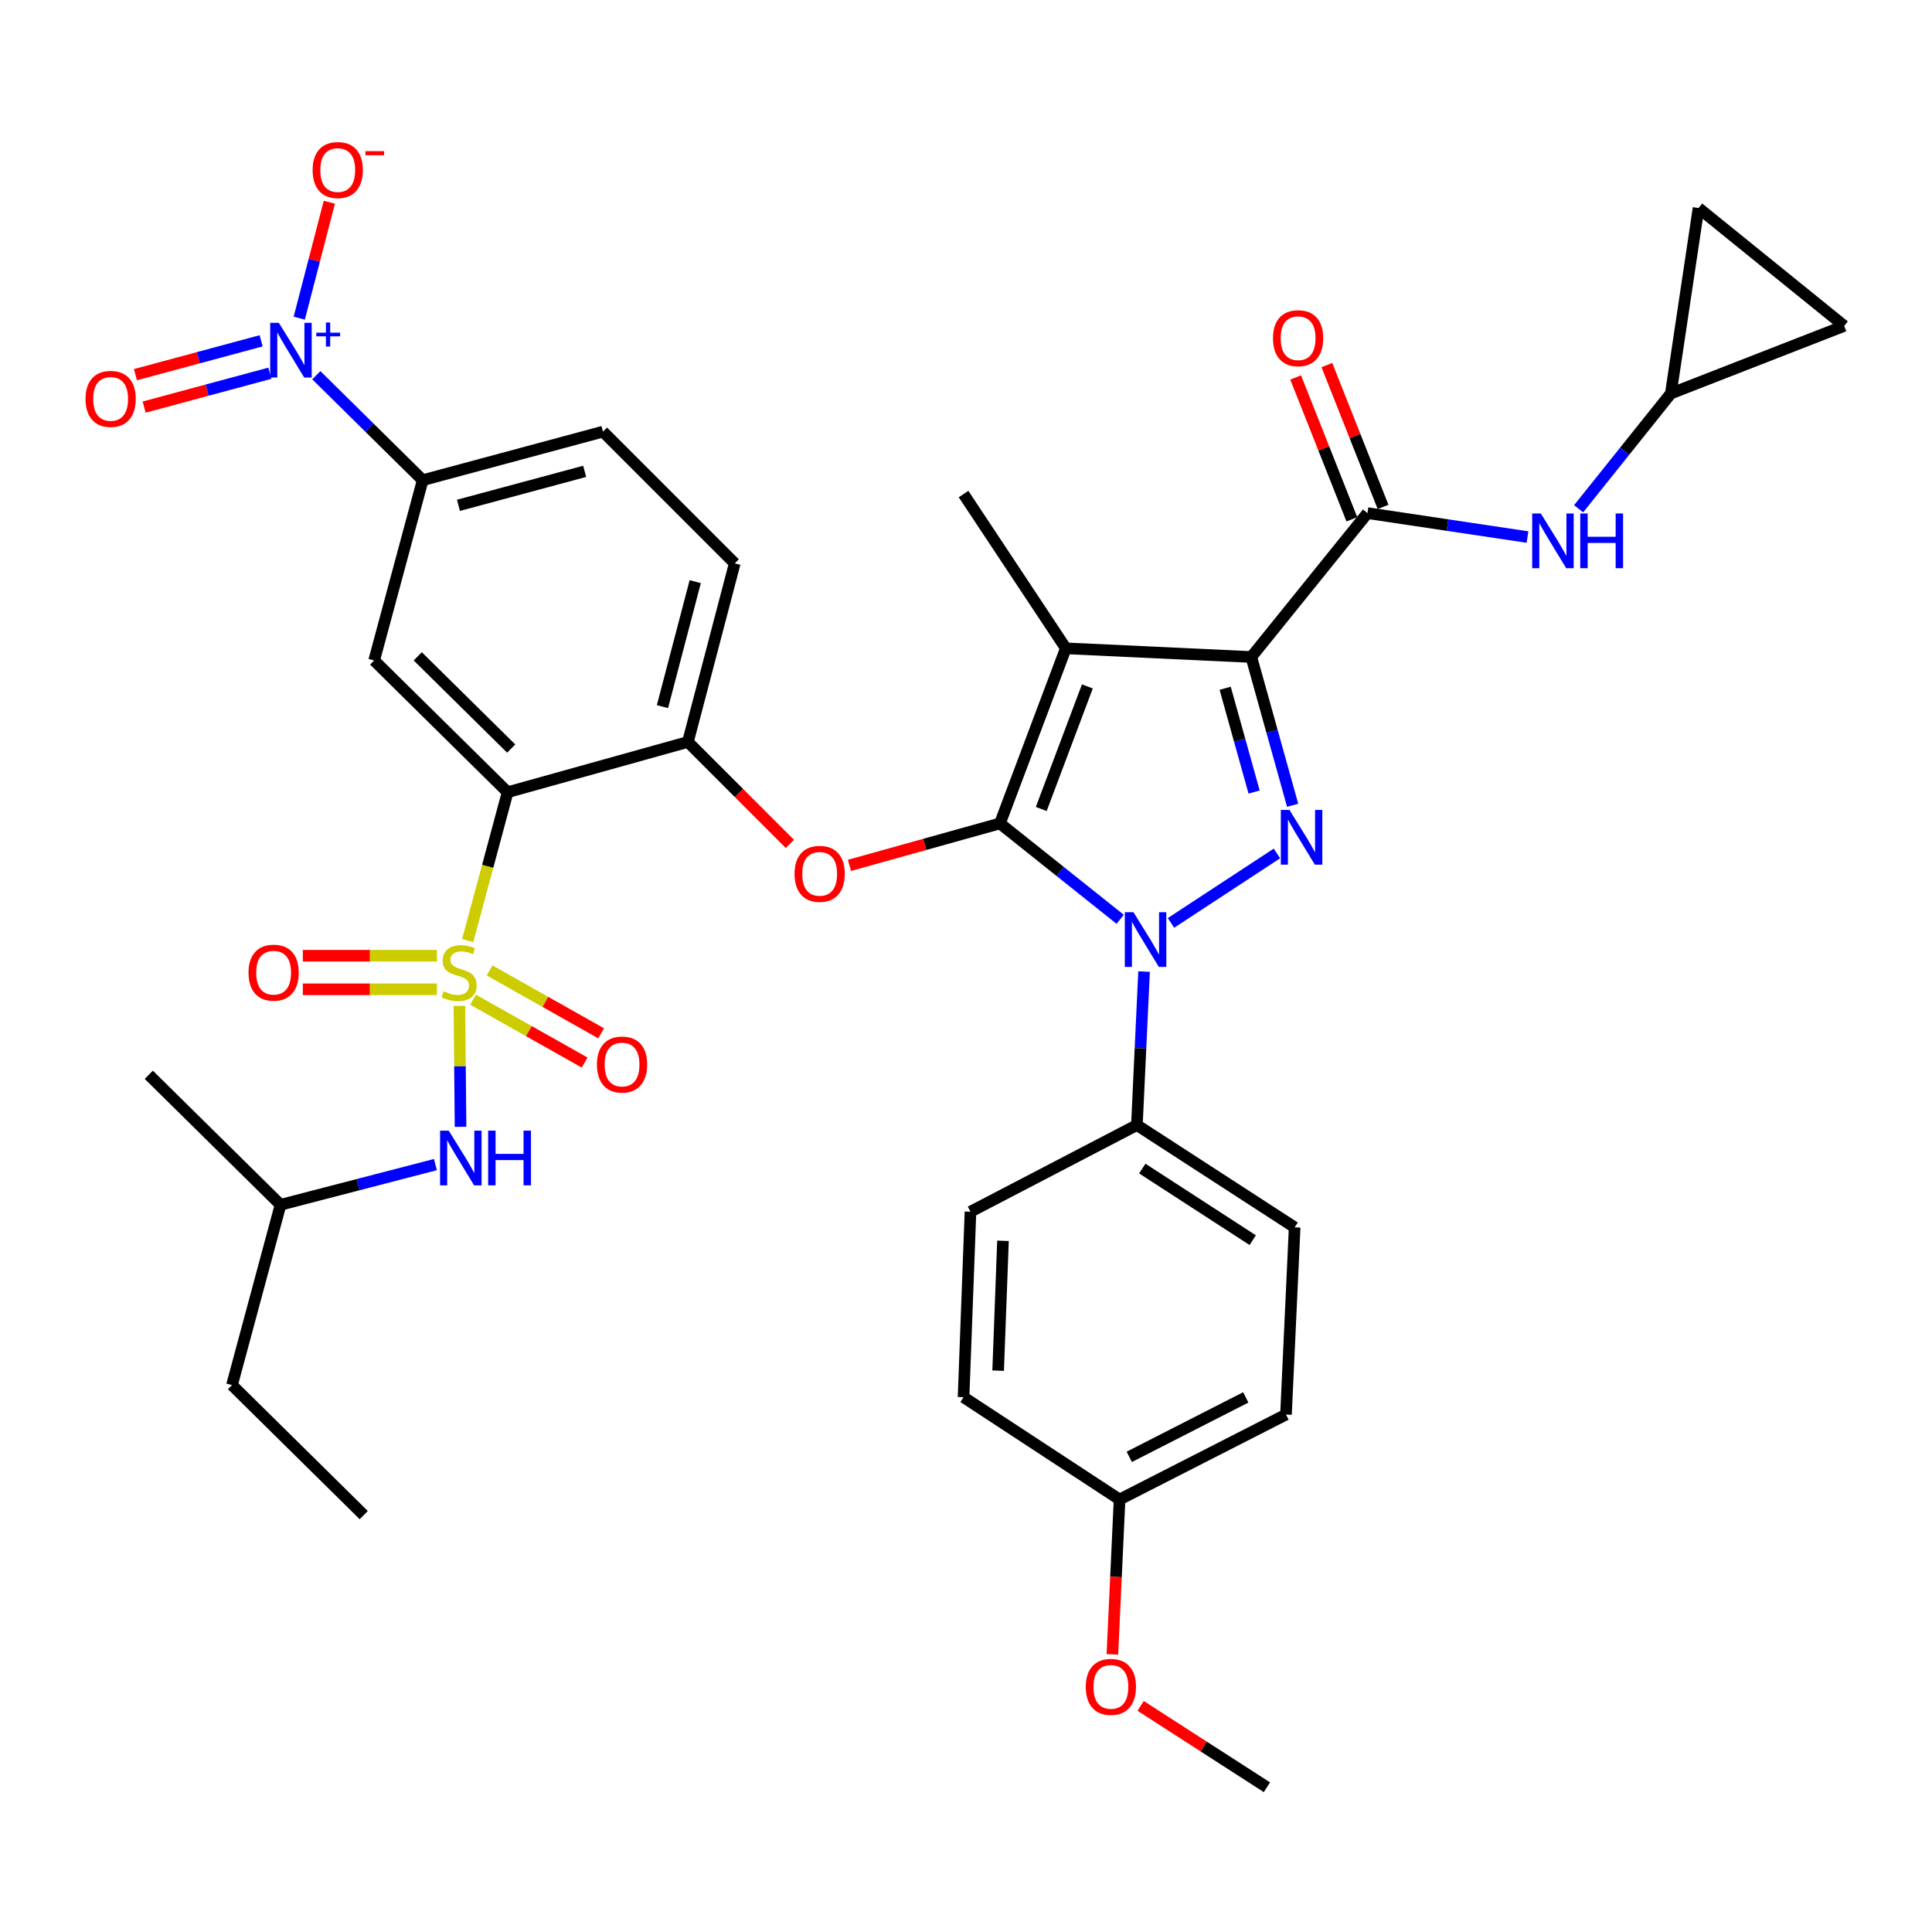 <?xml version='1.0' encoding='iso-8859-1'?>
<svg version='1.1' baseProfile='full'
              xmlns='http://www.w3.org/2000/svg'
                      xmlns:rdkit='http://www.rdkit.org/xml'
                      xmlns:xlink='http://www.w3.org/1999/xlink'
                  xml:space='preserve'
width='1000px' height='1000px' viewBox='0 0 1000 1000'>
<!-- END OF HEADER -->
<rect style='opacity:1.0;fill:#FFFFFF;stroke:none' width='1000' height='1000' x='0' y='0'> </rect>
<path class='bond-0' d='M 864.816,203.683 L 879.172,107.669' style='fill:none;fill-rule:evenodd;stroke:#000000;stroke-width:6px;stroke-linecap:butt;stroke-linejoin:miter;stroke-opacity:1' />
<path class='bond-1' d='M 864.816,203.683 L 954.545,168.686' style='fill:none;fill-rule:evenodd;stroke:#000000;stroke-width:6px;stroke-linecap:butt;stroke-linejoin:miter;stroke-opacity:1' />
<path class='bond-2' d='M 864.816,203.683 L 840.949,233.513' style='fill:none;fill-rule:evenodd;stroke:#000000;stroke-width:6px;stroke-linecap:butt;stroke-linejoin:miter;stroke-opacity:1' />
<path class='bond-2' d='M 840.949,233.513 L 817.082,263.343' style='fill:none;fill-rule:evenodd;stroke:#0000FF;stroke-width:6px;stroke-linecap:butt;stroke-linejoin:miter;stroke-opacity:1' />
<path class='bond-3' d='M 707.794,265.588 L 749.213,271.782' style='fill:none;fill-rule:evenodd;stroke:#000000;stroke-width:6px;stroke-linecap:butt;stroke-linejoin:miter;stroke-opacity:1' />
<path class='bond-3' d='M 749.213,271.782 L 790.632,277.976' style='fill:none;fill-rule:evenodd;stroke:#0000FF;stroke-width:6px;stroke-linecap:butt;stroke-linejoin:miter;stroke-opacity:1' />
<path class='bond-4' d='M 715.873,262.388 L 701.331,225.678' style='fill:none;fill-rule:evenodd;stroke:#000000;stroke-width:6px;stroke-linecap:butt;stroke-linejoin:miter;stroke-opacity:1' />
<path class='bond-4' d='M 701.331,225.678 L 686.789,188.967' style='fill:none;fill-rule:evenodd;stroke:#FF0000;stroke-width:6px;stroke-linecap:butt;stroke-linejoin:miter;stroke-opacity:1' />
<path class='bond-4' d='M 699.716,268.788 L 685.174,232.078' style='fill:none;fill-rule:evenodd;stroke:#000000;stroke-width:6px;stroke-linecap:butt;stroke-linejoin:miter;stroke-opacity:1' />
<path class='bond-4' d='M 685.174,232.078 L 670.632,195.367' style='fill:none;fill-rule:evenodd;stroke:#FF0000;stroke-width:6px;stroke-linecap:butt;stroke-linejoin:miter;stroke-opacity:1' />
<path class='bond-5' d='M 707.794,265.588 L 647.676,340.064' style='fill:none;fill-rule:evenodd;stroke:#000000;stroke-width:6px;stroke-linecap:butt;stroke-linejoin:miter;stroke-opacity:1' />
<path class='bond-6' d='M 879.172,107.669 L 954.545,168.686' style='fill:none;fill-rule:evenodd;stroke:#000000;stroke-width:6px;stroke-linecap:butt;stroke-linejoin:miter;stroke-opacity:1' />
<path class='bond-7' d='M 592.169,502.883 L 590.312,542.604' style='fill:none;fill-rule:evenodd;stroke:#0000FF;stroke-width:6px;stroke-linecap:butt;stroke-linejoin:miter;stroke-opacity:1' />
<path class='bond-7' d='M 590.312,542.604 L 588.455,582.325' style='fill:none;fill-rule:evenodd;stroke:#000000;stroke-width:6px;stroke-linecap:butt;stroke-linejoin:miter;stroke-opacity:1' />
<path class='bond-8' d='M 606.098,477.697 L 660.934,441.75' style='fill:none;fill-rule:evenodd;stroke:#0000FF;stroke-width:6px;stroke-linecap:butt;stroke-linejoin:miter;stroke-opacity:1' />
<path class='bond-9' d='M 579.794,475.831 L 548.682,451.016' style='fill:none;fill-rule:evenodd;stroke:#0000FF;stroke-width:6px;stroke-linecap:butt;stroke-linejoin:miter;stroke-opacity:1' />
<path class='bond-9' d='M 548.682,451.016 L 517.571,426.201' style='fill:none;fill-rule:evenodd;stroke:#000000;stroke-width:6px;stroke-linecap:butt;stroke-linejoin:miter;stroke-opacity:1' />
<path class='bond-10' d='M 669.071,416.802 L 658.373,378.433' style='fill:none;fill-rule:evenodd;stroke:#0000FF;stroke-width:6px;stroke-linecap:butt;stroke-linejoin:miter;stroke-opacity:1' />
<path class='bond-10' d='M 658.373,378.433 L 647.676,340.064' style='fill:none;fill-rule:evenodd;stroke:#000000;stroke-width:6px;stroke-linecap:butt;stroke-linejoin:miter;stroke-opacity:1' />
<path class='bond-10' d='M 649.122,409.959 L 641.634,383.1' style='fill:none;fill-rule:evenodd;stroke:#0000FF;stroke-width:6px;stroke-linecap:butt;stroke-linejoin:miter;stroke-opacity:1' />
<path class='bond-10' d='M 641.634,383.1 L 634.145,356.242' style='fill:none;fill-rule:evenodd;stroke:#000000;stroke-width:6px;stroke-linecap:butt;stroke-linejoin:miter;stroke-opacity:1' />
<path class='bond-11' d='M 647.676,340.064 L 551.671,335.574' style='fill:none;fill-rule:evenodd;stroke:#000000;stroke-width:6px;stroke-linecap:butt;stroke-linejoin:miter;stroke-opacity:1' />
<path class='bond-12' d='M 551.671,335.574 L 517.571,426.201' style='fill:none;fill-rule:evenodd;stroke:#000000;stroke-width:6px;stroke-linecap:butt;stroke-linejoin:miter;stroke-opacity:1' />
<path class='bond-12' d='M 562.821,355.288 L 538.951,418.727' style='fill:none;fill-rule:evenodd;stroke:#000000;stroke-width:6px;stroke-linecap:butt;stroke-linejoin:miter;stroke-opacity:1' />
<path class='bond-13' d='M 551.671,335.574 L 498.735,255.721' style='fill:none;fill-rule:evenodd;stroke:#000000;stroke-width:6px;stroke-linecap:butt;stroke-linejoin:miter;stroke-opacity:1' />
<path class='bond-14' d='M 517.571,426.201 L 478.626,437.061' style='fill:none;fill-rule:evenodd;stroke:#000000;stroke-width:6px;stroke-linecap:butt;stroke-linejoin:miter;stroke-opacity:1' />
<path class='bond-14' d='M 478.626,437.061 L 439.681,447.92' style='fill:none;fill-rule:evenodd;stroke:#FF0000;stroke-width:6px;stroke-linecap:butt;stroke-linejoin:miter;stroke-opacity:1' />
<path class='bond-15' d='M 312.103,223.417 L 218.782,248.548' style='fill:none;fill-rule:evenodd;stroke:#000000;stroke-width:6px;stroke-linecap:butt;stroke-linejoin:miter;stroke-opacity:1' />
<path class='bond-15' d='M 302.623,243.967 L 237.299,261.559' style='fill:none;fill-rule:evenodd;stroke:#000000;stroke-width:6px;stroke-linecap:butt;stroke-linejoin:miter;stroke-opacity:1' />
<path class='bond-16' d='M 312.103,223.417 L 380.293,291.607' style='fill:none;fill-rule:evenodd;stroke:#000000;stroke-width:6px;stroke-linecap:butt;stroke-linejoin:miter;stroke-opacity:1' />
<path class='bond-17' d='M 408.849,436.812 L 382.454,410.421' style='fill:none;fill-rule:evenodd;stroke:#FF0000;stroke-width:6px;stroke-linecap:butt;stroke-linejoin:miter;stroke-opacity:1' />
<path class='bond-17' d='M 382.454,410.421 L 356.06,384.03' style='fill:none;fill-rule:evenodd;stroke:#000000;stroke-width:6px;stroke-linecap:butt;stroke-linejoin:miter;stroke-opacity:1' />
<path class='bond-18' d='M 218.782,248.548 L 193.661,341.859' style='fill:none;fill-rule:evenodd;stroke:#000000;stroke-width:6px;stroke-linecap:butt;stroke-linejoin:miter;stroke-opacity:1' />
<path class='bond-19' d='M 218.782,248.548 L 191.254,221.379' style='fill:none;fill-rule:evenodd;stroke:#000000;stroke-width:6px;stroke-linecap:butt;stroke-linejoin:miter;stroke-opacity:1' />
<path class='bond-19' d='M 191.254,221.379 L 163.727,194.21' style='fill:none;fill-rule:evenodd;stroke:#0000FF;stroke-width:6px;stroke-linecap:butt;stroke-linejoin:miter;stroke-opacity:1' />
<path class='bond-20' d='M 193.661,341.859 L 262.749,410.049' style='fill:none;fill-rule:evenodd;stroke:#000000;stroke-width:6px;stroke-linecap:butt;stroke-linejoin:miter;stroke-opacity:1' />
<path class='bond-20' d='M 216.231,339.719 L 264.593,387.453' style='fill:none;fill-rule:evenodd;stroke:#000000;stroke-width:6px;stroke-linecap:butt;stroke-linejoin:miter;stroke-opacity:1' />
<path class='bond-21' d='M 262.749,410.049 L 356.06,384.03' style='fill:none;fill-rule:evenodd;stroke:#000000;stroke-width:6px;stroke-linecap:butt;stroke-linejoin:miter;stroke-opacity:1' />
<path class='bond-22' d='M 262.749,410.049 L 252.414,448.442' style='fill:none;fill-rule:evenodd;stroke:#000000;stroke-width:6px;stroke-linecap:butt;stroke-linejoin:miter;stroke-opacity:1' />
<path class='bond-22' d='M 252.414,448.442 L 242.079,486.834' style='fill:none;fill-rule:evenodd;stroke:#CCCC00;stroke-width:6px;stroke-linecap:butt;stroke-linejoin:miter;stroke-opacity:1' />
<path class='bond-23' d='M 588.455,582.325 L 670.113,635.271' style='fill:none;fill-rule:evenodd;stroke:#000000;stroke-width:6px;stroke-linecap:butt;stroke-linejoin:miter;stroke-opacity:1' />
<path class='bond-23' d='M 591.249,604.848 L 648.41,641.91' style='fill:none;fill-rule:evenodd;stroke:#000000;stroke-width:6px;stroke-linecap:butt;stroke-linejoin:miter;stroke-opacity:1' />
<path class='bond-24' d='M 588.455,582.325 L 502.317,627.19' style='fill:none;fill-rule:evenodd;stroke:#000000;stroke-width:6px;stroke-linecap:butt;stroke-linejoin:miter;stroke-opacity:1' />
<path class='bond-25' d='M 579.485,776.14 L 665.623,732.173' style='fill:none;fill-rule:evenodd;stroke:#000000;stroke-width:6px;stroke-linecap:butt;stroke-linejoin:miter;stroke-opacity:1' />
<path class='bond-25' d='M 584.506,754.067 L 644.802,723.29' style='fill:none;fill-rule:evenodd;stroke:#000000;stroke-width:6px;stroke-linecap:butt;stroke-linejoin:miter;stroke-opacity:1' />
<path class='bond-26' d='M 579.485,776.14 L 577.629,816.219' style='fill:none;fill-rule:evenodd;stroke:#000000;stroke-width:6px;stroke-linecap:butt;stroke-linejoin:miter;stroke-opacity:1' />
<path class='bond-26' d='M 577.629,816.219 L 575.772,856.298' style='fill:none;fill-rule:evenodd;stroke:#FF0000;stroke-width:6px;stroke-linecap:butt;stroke-linejoin:miter;stroke-opacity:1' />
<path class='bond-27' d='M 579.485,776.14 L 498.735,723.195' style='fill:none;fill-rule:evenodd;stroke:#000000;stroke-width:6px;stroke-linecap:butt;stroke-linejoin:miter;stroke-opacity:1' />
<path class='bond-28' d='M 670.113,635.271 L 665.623,732.173' style='fill:none;fill-rule:evenodd;stroke:#000000;stroke-width:6px;stroke-linecap:butt;stroke-linejoin:miter;stroke-opacity:1' />
<path class='bond-29' d='M 502.317,627.19 L 498.735,723.195' style='fill:none;fill-rule:evenodd;stroke:#000000;stroke-width:6px;stroke-linecap:butt;stroke-linejoin:miter;stroke-opacity:1' />
<path class='bond-29' d='M 519.145,642.239 L 516.638,709.442' style='fill:none;fill-rule:evenodd;stroke:#000000;stroke-width:6px;stroke-linecap:butt;stroke-linejoin:miter;stroke-opacity:1' />
<path class='bond-30' d='M 590.398,882.967 L 623.077,904.024' style='fill:none;fill-rule:evenodd;stroke:#FF0000;stroke-width:6px;stroke-linecap:butt;stroke-linejoin:miter;stroke-opacity:1' />
<path class='bond-30' d='M 623.077,904.024 L 655.756,925.081' style='fill:none;fill-rule:evenodd;stroke:#000000;stroke-width:6px;stroke-linecap:butt;stroke-linejoin:miter;stroke-opacity:1' />
<path class='bond-31' d='M 356.06,384.03 L 380.293,291.607' style='fill:none;fill-rule:evenodd;stroke:#000000;stroke-width:6px;stroke-linecap:butt;stroke-linejoin:miter;stroke-opacity:1' />
<path class='bond-31' d='M 342.885,365.759 L 359.848,301.063' style='fill:none;fill-rule:evenodd;stroke:#000000;stroke-width:6px;stroke-linecap:butt;stroke-linejoin:miter;stroke-opacity:1' />
<path class='bond-32' d='M 244.861,517.423 L 273.736,533.702' style='fill:none;fill-rule:evenodd;stroke:#CCCC00;stroke-width:6px;stroke-linecap:butt;stroke-linejoin:miter;stroke-opacity:1' />
<path class='bond-32' d='M 273.736,533.702 L 302.612,549.981' style='fill:none;fill-rule:evenodd;stroke:#FF0000;stroke-width:6px;stroke-linecap:butt;stroke-linejoin:miter;stroke-opacity:1' />
<path class='bond-32' d='M 253.395,502.285 L 282.271,518.564' style='fill:none;fill-rule:evenodd;stroke:#CCCC00;stroke-width:6px;stroke-linecap:butt;stroke-linejoin:miter;stroke-opacity:1' />
<path class='bond-32' d='M 282.271,518.564 L 311.146,534.842' style='fill:none;fill-rule:evenodd;stroke:#FF0000;stroke-width:6px;stroke-linecap:butt;stroke-linejoin:miter;stroke-opacity:1' />
<path class='bond-33' d='M 226.148,494.681 L 191.446,494.681' style='fill:none;fill-rule:evenodd;stroke:#CCCC00;stroke-width:6px;stroke-linecap:butt;stroke-linejoin:miter;stroke-opacity:1' />
<path class='bond-33' d='M 191.446,494.681 L 156.745,494.681' style='fill:none;fill-rule:evenodd;stroke:#FF0000;stroke-width:6px;stroke-linecap:butt;stroke-linejoin:miter;stroke-opacity:1' />
<path class='bond-33' d='M 226.148,512.059 L 191.446,512.059' style='fill:none;fill-rule:evenodd;stroke:#CCCC00;stroke-width:6px;stroke-linecap:butt;stroke-linejoin:miter;stroke-opacity:1' />
<path class='bond-33' d='M 191.446,512.059 L 156.745,512.059' style='fill:none;fill-rule:evenodd;stroke:#FF0000;stroke-width:6px;stroke-linecap:butt;stroke-linejoin:miter;stroke-opacity:1' />
<path class='bond-34' d='M 237.789,520.651 L 238.082,551.949' style='fill:none;fill-rule:evenodd;stroke:#CCCC00;stroke-width:6px;stroke-linecap:butt;stroke-linejoin:miter;stroke-opacity:1' />
<path class='bond-34' d='M 238.082,551.949 L 238.374,583.247' style='fill:none;fill-rule:evenodd;stroke:#0000FF;stroke-width:6px;stroke-linecap:butt;stroke-linejoin:miter;stroke-opacity:1' />
<path class='bond-35' d='M 225.375,602.789 L 185.29,613.193' style='fill:none;fill-rule:evenodd;stroke:#0000FF;stroke-width:6px;stroke-linecap:butt;stroke-linejoin:miter;stroke-opacity:1' />
<path class='bond-35' d='M 185.29,613.193 L 145.204,623.598' style='fill:none;fill-rule:evenodd;stroke:#000000;stroke-width:6px;stroke-linecap:butt;stroke-linejoin:miter;stroke-opacity:1' />
<path class='bond-36' d='M 154.893,164.676 L 162.681,134.677' style='fill:none;fill-rule:evenodd;stroke:#0000FF;stroke-width:6px;stroke-linecap:butt;stroke-linejoin:miter;stroke-opacity:1' />
<path class='bond-36' d='M 162.681,134.677 L 170.469,104.677' style='fill:none;fill-rule:evenodd;stroke:#FF0000;stroke-width:6px;stroke-linecap:butt;stroke-linejoin:miter;stroke-opacity:1' />
<path class='bond-37' d='M 135.175,176.4 L 102.631,185.168' style='fill:none;fill-rule:evenodd;stroke:#0000FF;stroke-width:6px;stroke-linecap:butt;stroke-linejoin:miter;stroke-opacity:1' />
<path class='bond-37' d='M 102.631,185.168 L 70.086,193.935' style='fill:none;fill-rule:evenodd;stroke:#FF0000;stroke-width:6px;stroke-linecap:butt;stroke-linejoin:miter;stroke-opacity:1' />
<path class='bond-37' d='M 139.696,193.18 L 107.151,201.948' style='fill:none;fill-rule:evenodd;stroke:#0000FF;stroke-width:6px;stroke-linecap:butt;stroke-linejoin:miter;stroke-opacity:1' />
<path class='bond-37' d='M 107.151,201.948 L 74.607,210.715' style='fill:none;fill-rule:evenodd;stroke:#FF0000;stroke-width:6px;stroke-linecap:butt;stroke-linejoin:miter;stroke-opacity:1' />
<path class='bond-38' d='M 145.204,623.598 L 120.083,716.919' style='fill:none;fill-rule:evenodd;stroke:#000000;stroke-width:6px;stroke-linecap:butt;stroke-linejoin:miter;stroke-opacity:1' />
<path class='bond-39' d='M 145.204,623.598 L 77.014,556.306' style='fill:none;fill-rule:evenodd;stroke:#000000;stroke-width:6px;stroke-linecap:butt;stroke-linejoin:miter;stroke-opacity:1' />
<path class='bond-40' d='M 120.083,716.919 L 188.273,784.212' style='fill:none;fill-rule:evenodd;stroke:#000000;stroke-width:6px;stroke-linecap:butt;stroke-linejoin:miter;stroke-opacity:1' />
<path  class='atom-2' d='M 797.539 265.785
L 806.819 280.785
Q 807.739 282.265, 809.219 284.945
Q 810.699 287.625, 810.779 287.785
L 810.779 265.785
L 814.539 265.785
L 814.539 294.105
L 810.659 294.105
L 800.699 277.705
Q 799.539 275.785, 798.299 273.585
Q 797.099 271.385, 796.739 270.705
L 796.739 294.105
L 793.059 294.105
L 793.059 265.785
L 797.539 265.785
' fill='#0000FF'/>
<path  class='atom-2' d='M 817.939 265.785
L 821.779 265.785
L 821.779 277.825
L 836.259 277.825
L 836.259 265.785
L 840.099 265.785
L 840.099 294.105
L 836.259 294.105
L 836.259 281.025
L 821.779 281.025
L 821.779 294.105
L 817.939 294.105
L 817.939 265.785
' fill='#0000FF'/>
<path  class='atom-3' d='M 658.899 175.051
Q 658.899 168.251, 662.259 164.451
Q 665.619 160.651, 671.899 160.651
Q 678.179 160.651, 681.539 164.451
Q 684.899 168.251, 684.899 175.051
Q 684.899 181.931, 681.499 185.851
Q 678.099 189.731, 671.899 189.731
Q 665.659 189.731, 662.259 185.851
Q 658.899 181.971, 658.899 175.051
M 671.899 186.531
Q 676.219 186.531, 678.539 183.651
Q 680.899 180.731, 680.899 175.051
Q 680.899 169.491, 678.539 166.691
Q 676.219 163.851, 671.899 163.851
Q 667.579 163.851, 665.219 166.651
Q 662.899 169.451, 662.899 175.051
Q 662.899 180.771, 665.219 183.651
Q 667.579 186.531, 671.899 186.531
' fill='#FF0000'/>
<path  class='atom-5' d='M 586.684 472.16
L 595.964 487.16
Q 596.884 488.64, 598.364 491.32
Q 599.844 494, 599.924 494.16
L 599.924 472.16
L 603.684 472.16
L 603.684 500.48
L 599.804 500.48
L 589.844 484.08
Q 588.684 482.16, 587.444 479.96
Q 586.244 477.76, 585.884 477.08
L 585.884 500.48
L 582.204 500.48
L 582.204 472.16
L 586.684 472.16
' fill='#0000FF'/>
<path  class='atom-6' d='M 667.435 419.224
L 676.715 434.224
Q 677.635 435.704, 679.115 438.384
Q 680.595 441.064, 680.675 441.224
L 680.675 419.224
L 684.435 419.224
L 684.435 447.544
L 680.555 447.544
L 670.595 431.144
Q 669.435 429.224, 668.195 427.024
Q 666.995 424.824, 666.635 424.144
L 666.635 447.544
L 662.955 447.544
L 662.955 419.224
L 667.435 419.224
' fill='#0000FF'/>
<path  class='atom-11' d='M 411.26 452.3
Q 411.26 445.5, 414.62 441.7
Q 417.98 437.9, 424.26 437.9
Q 430.54 437.9, 433.9 441.7
Q 437.26 445.5, 437.26 452.3
Q 437.26 459.18, 433.86 463.1
Q 430.46 466.98, 424.26 466.98
Q 418.02 466.98, 414.62 463.1
Q 411.26 459.22, 411.26 452.3
M 424.26 463.78
Q 428.58 463.78, 430.9 460.9
Q 433.26 457.98, 433.26 452.3
Q 433.26 446.74, 430.9 443.94
Q 428.58 441.1, 424.26 441.1
Q 419.94 441.1, 417.58 443.9
Q 415.26 446.7, 415.26 452.3
Q 415.26 458.02, 417.58 460.9
Q 419.94 463.78, 424.26 463.78
' fill='#FF0000'/>
<path  class='atom-22' d='M 561.996 873.123
Q 561.996 866.323, 565.356 862.523
Q 568.716 858.723, 574.996 858.723
Q 581.276 858.723, 584.636 862.523
Q 587.996 866.323, 587.996 873.123
Q 587.996 880.003, 584.596 883.923
Q 581.196 887.803, 574.996 887.803
Q 568.756 887.803, 565.356 883.923
Q 561.996 880.043, 561.996 873.123
M 574.996 884.603
Q 579.316 884.603, 581.636 881.723
Q 583.996 878.803, 583.996 873.123
Q 583.996 867.563, 581.636 864.763
Q 579.316 861.923, 574.996 861.923
Q 570.676 861.923, 568.316 864.723
Q 565.996 867.523, 565.996 873.123
Q 565.996 878.843, 568.316 881.723
Q 570.676 884.603, 574.996 884.603
' fill='#FF0000'/>
<path  class='atom-26' d='M 229.627 513.09
Q 229.947 513.21, 231.267 513.77
Q 232.587 514.33, 234.027 514.69
Q 235.507 515.01, 236.947 515.01
Q 239.627 515.01, 241.187 513.73
Q 242.747 512.41, 242.747 510.13
Q 242.747 508.57, 241.947 507.61
Q 241.187 506.65, 239.987 506.13
Q 238.787 505.61, 236.787 505.01
Q 234.267 504.25, 232.747 503.53
Q 231.267 502.81, 230.187 501.29
Q 229.147 499.77, 229.147 497.21
Q 229.147 493.65, 231.547 491.45
Q 233.987 489.25, 238.787 489.25
Q 242.067 489.25, 245.787 490.81
L 244.867 493.89
Q 241.467 492.49, 238.907 492.49
Q 236.147 492.49, 234.627 493.65
Q 233.107 494.77, 233.147 496.73
Q 233.147 498.25, 233.907 499.17
Q 234.707 500.09, 235.827 500.61
Q 236.987 501.13, 238.907 501.73
Q 241.467 502.53, 242.987 503.33
Q 244.507 504.13, 245.587 505.77
Q 246.707 507.37, 246.707 510.13
Q 246.707 514.05, 244.067 516.17
Q 241.467 518.25, 237.107 518.25
Q 234.587 518.25, 232.667 517.69
Q 230.787 517.17, 228.547 516.25
L 229.627 513.09
' fill='#CCCC00'/>
<path  class='atom-27' d='M 308.97 550.999
Q 308.97 544.199, 312.33 540.399
Q 315.69 536.599, 321.97 536.599
Q 328.25 536.599, 331.61 540.399
Q 334.97 544.199, 334.97 550.999
Q 334.97 557.879, 331.57 561.799
Q 328.17 565.679, 321.97 565.679
Q 315.73 565.679, 312.33 561.799
Q 308.97 557.919, 308.97 550.999
M 321.97 562.479
Q 326.29 562.479, 328.61 559.599
Q 330.97 556.679, 330.97 550.999
Q 330.97 545.439, 328.61 542.639
Q 326.29 539.799, 321.97 539.799
Q 317.65 539.799, 315.29 542.599
Q 312.97 545.399, 312.97 550.999
Q 312.97 556.719, 315.29 559.599
Q 317.65 562.479, 321.97 562.479
' fill='#FF0000'/>
<path  class='atom-28' d='M 128.632 503.45
Q 128.632 496.65, 131.992 492.85
Q 135.352 489.05, 141.632 489.05
Q 147.912 489.05, 151.272 492.85
Q 154.632 496.65, 154.632 503.45
Q 154.632 510.33, 151.232 514.25
Q 147.832 518.13, 141.632 518.13
Q 135.392 518.13, 131.992 514.25
Q 128.632 510.37, 128.632 503.45
M 141.632 514.93
Q 145.952 514.93, 148.272 512.05
Q 150.632 509.13, 150.632 503.45
Q 150.632 497.89, 148.272 495.09
Q 145.952 492.25, 141.632 492.25
Q 137.312 492.25, 134.952 495.05
Q 132.632 497.85, 132.632 503.45
Q 132.632 509.17, 134.952 512.05
Q 137.312 514.93, 141.632 514.93
' fill='#FF0000'/>
<path  class='atom-29' d='M 232.265 585.215
L 241.545 600.215
Q 242.465 601.695, 243.945 604.375
Q 245.425 607.055, 245.505 607.215
L 245.505 585.215
L 249.265 585.215
L 249.265 613.535
L 245.385 613.535
L 235.425 597.135
Q 234.265 595.215, 233.025 593.015
Q 231.825 590.815, 231.465 590.135
L 231.465 613.535
L 227.785 613.535
L 227.785 585.215
L 232.265 585.215
' fill='#0000FF'/>
<path  class='atom-29' d='M 252.665 585.215
L 256.505 585.215
L 256.505 597.255
L 270.985 597.255
L 270.985 585.215
L 274.825 585.215
L 274.825 613.535
L 270.985 613.535
L 270.985 600.455
L 256.505 600.455
L 256.505 613.535
L 252.665 613.535
L 252.665 585.215
' fill='#0000FF'/>
<path  class='atom-30' d='M 144.332 167.086
L 153.612 182.086
Q 154.532 183.566, 156.012 186.246
Q 157.492 188.926, 157.572 189.086
L 157.572 167.086
L 161.332 167.086
L 161.332 195.406
L 157.452 195.406
L 147.492 179.006
Q 146.332 177.086, 145.092 174.886
Q 143.892 172.686, 143.532 172.006
L 143.532 195.406
L 139.852 195.406
L 139.852 167.086
L 144.332 167.086
' fill='#0000FF'/>
<path  class='atom-30' d='M 163.708 172.191
L 168.697 172.191
L 168.697 166.937
L 170.915 166.937
L 170.915 172.191
L 176.036 172.191
L 176.036 174.092
L 170.915 174.092
L 170.915 179.372
L 168.697 179.372
L 168.697 174.092
L 163.708 174.092
L 163.708 172.191
' fill='#0000FF'/>
<path  class='atom-31' d='M 161.815 88.015
Q 161.815 81.215, 165.175 77.415
Q 168.535 73.615, 174.815 73.615
Q 181.095 73.615, 184.455 77.415
Q 187.815 81.215, 187.815 88.015
Q 187.815 94.895, 184.415 98.815
Q 181.015 102.695, 174.815 102.695
Q 168.575 102.695, 165.175 98.815
Q 161.815 94.935, 161.815 88.015
M 174.815 99.495
Q 179.135 99.495, 181.455 96.615
Q 183.815 93.695, 183.815 88.015
Q 183.815 82.455, 181.455 79.655
Q 179.135 76.815, 174.815 76.815
Q 170.495 76.815, 168.135 79.615
Q 165.815 82.415, 165.815 88.015
Q 165.815 93.735, 168.135 96.615
Q 170.495 99.495, 174.815 99.495
' fill='#FF0000'/>
<path  class='atom-31' d='M 189.135 78.237
L 198.824 78.237
L 198.824 80.349
L 189.135 80.349
L 189.135 78.237
' fill='#FF0000'/>
<path  class='atom-32' d='M 44.271 206.467
Q 44.271 199.667, 47.631 195.867
Q 50.991 192.067, 57.271 192.067
Q 63.551 192.067, 66.911 195.867
Q 70.271 199.667, 70.271 206.467
Q 70.271 213.347, 66.871 217.267
Q 63.471 221.147, 57.271 221.147
Q 51.031 221.147, 47.631 217.267
Q 44.271 213.387, 44.271 206.467
M 57.271 217.947
Q 61.591 217.947, 63.911 215.067
Q 66.271 212.147, 66.271 206.467
Q 66.271 200.907, 63.911 198.107
Q 61.591 195.267, 57.271 195.267
Q 52.951 195.267, 50.591 198.067
Q 48.271 200.867, 48.271 206.467
Q 48.271 212.187, 50.591 215.067
Q 52.951 217.947, 57.271 217.947
' fill='#FF0000'/>
</svg>
